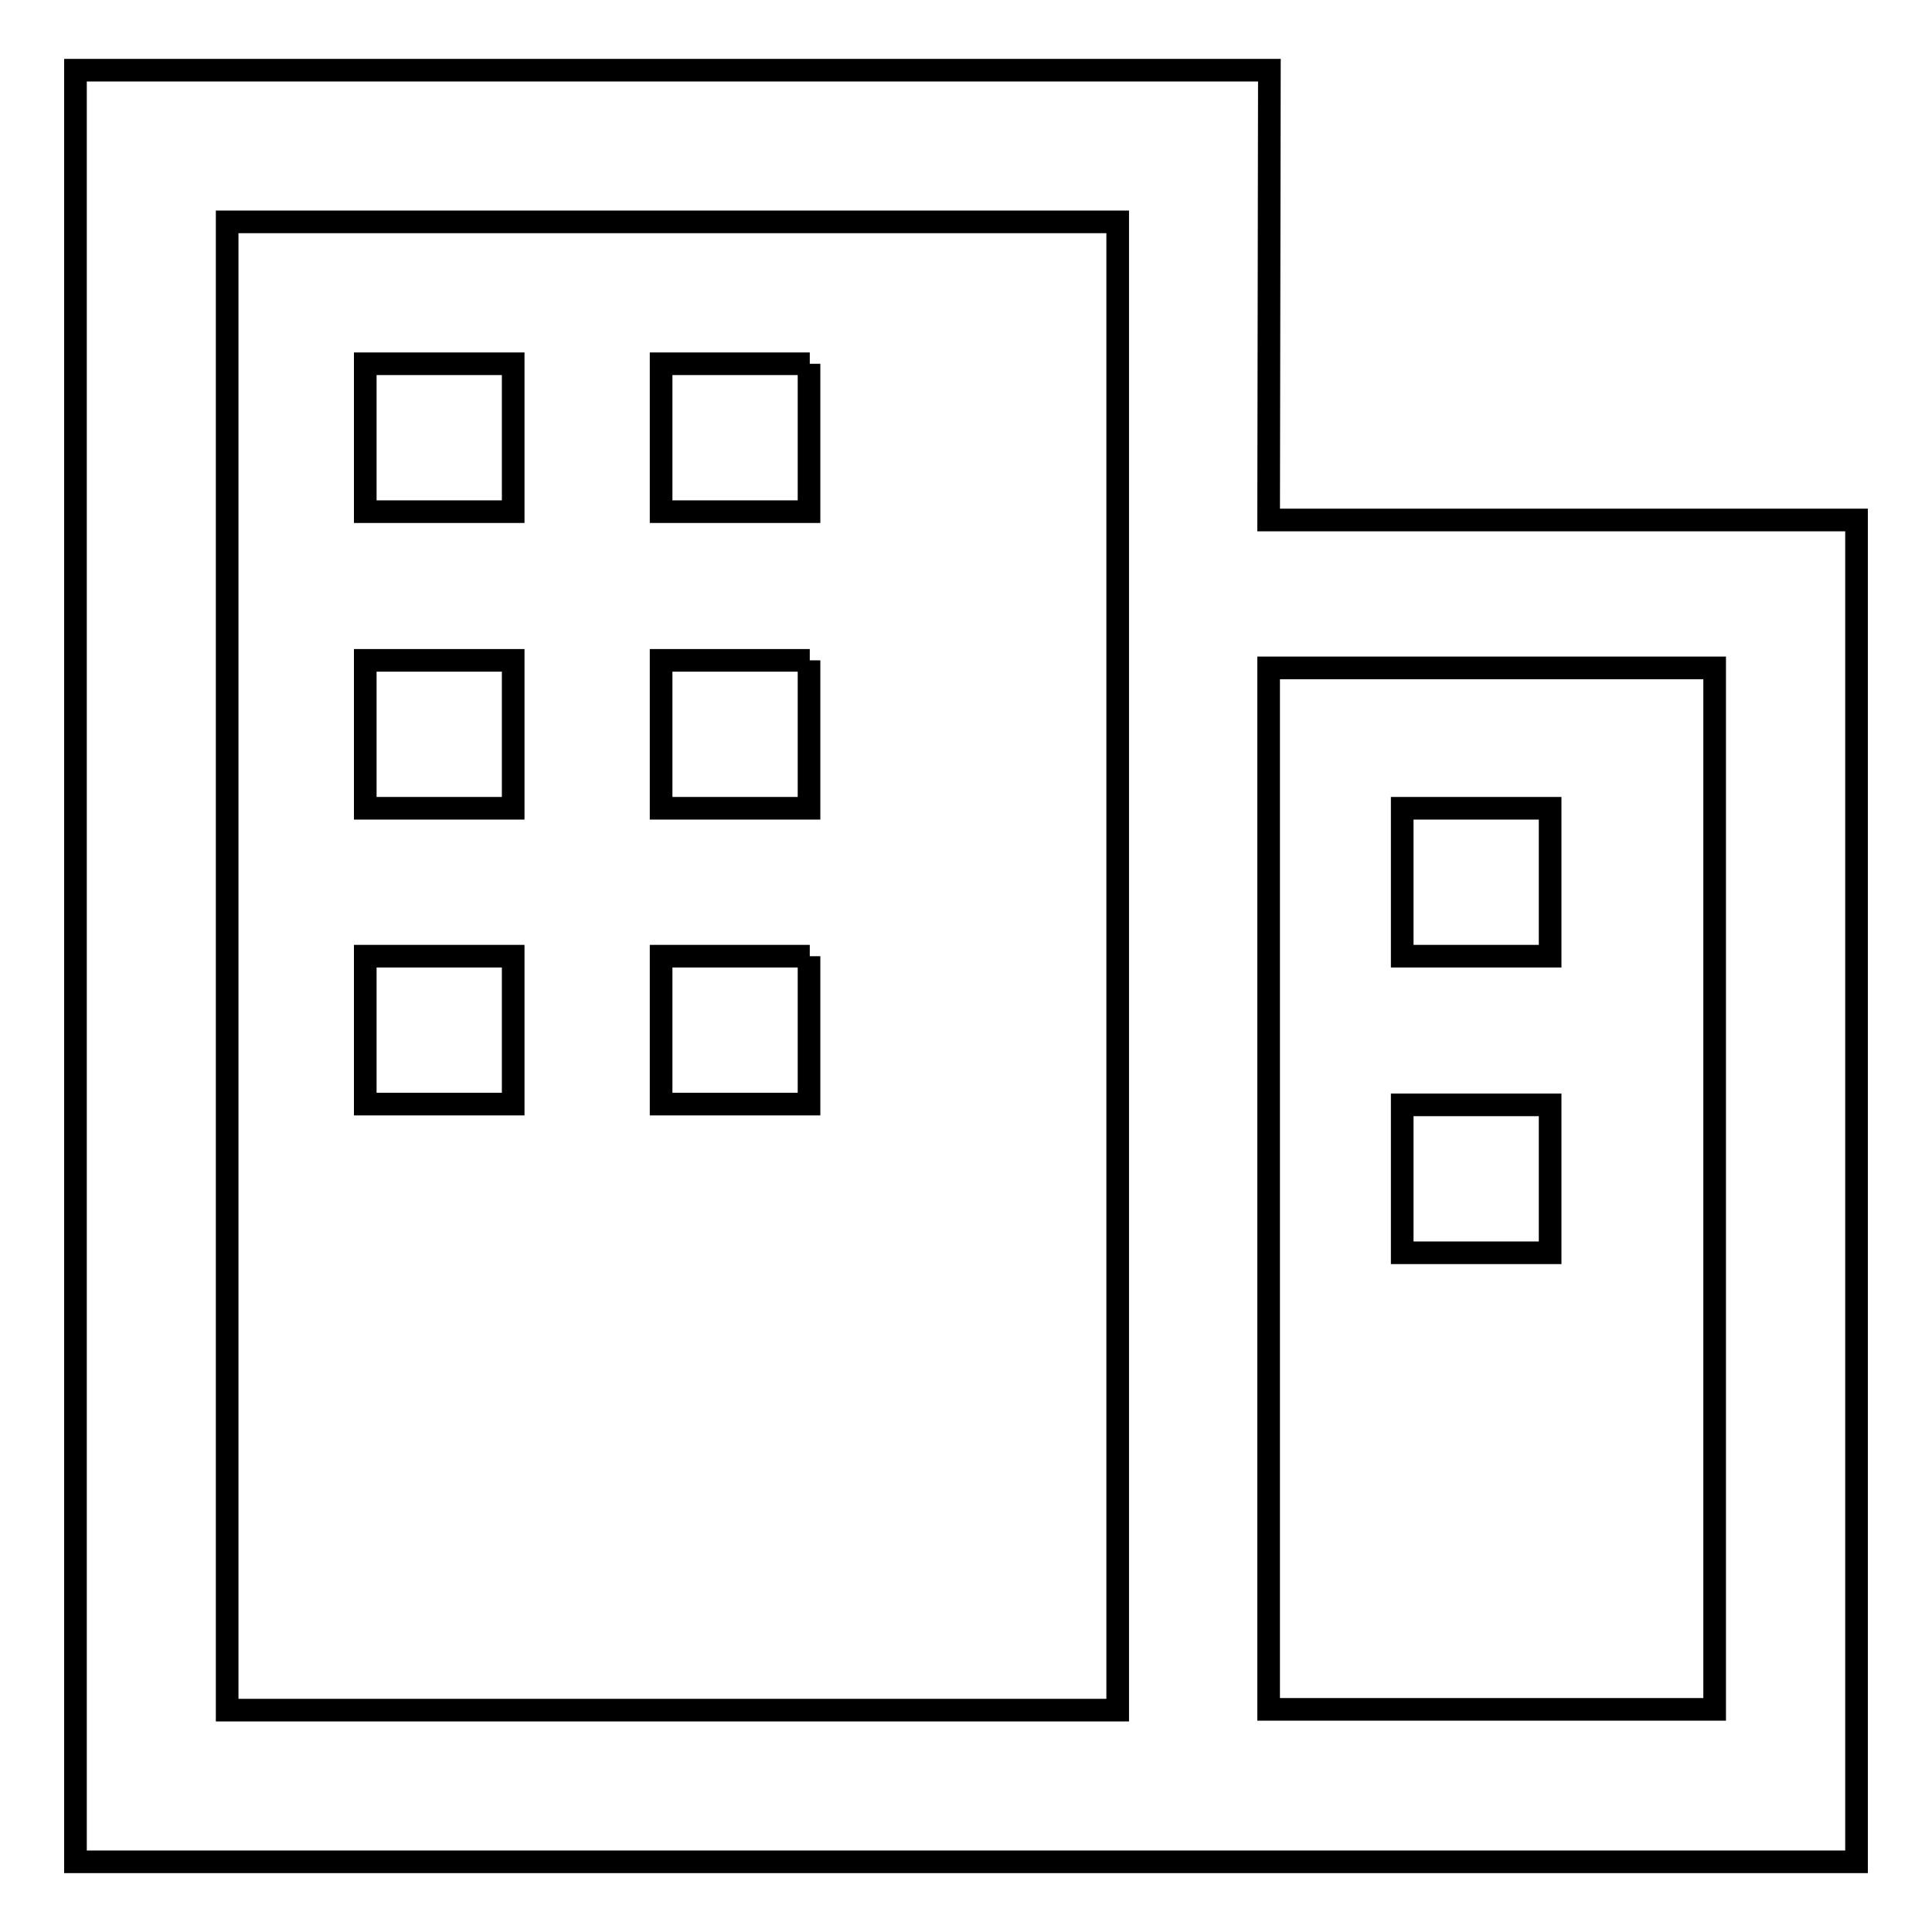 <?xml version="1.0" encoding="utf-8"?>
<!-- Svg Vector Icons : http://www.onlinewebfonts.com/icon -->
<!DOCTYPE svg PUBLIC "-//W3C//DTD SVG 1.1//EN" "http://www.w3.org/Graphics/SVG/1.1/DTD/svg11.dtd">
<svg version="1.1" xmlns="http://www.w3.org/2000/svg" xmlns:xlink="http://www.w3.org/1999/xlink" x="0px" y="0px" viewBox="0 0 256 256" enable-background="new 0 0 256 256" xml:space="preserve">
<g><g><path stroke-width="3" fill-opacity="0" stroke="#000000"  d="M246,68.9h-77.9l0.1-59.6H10v219.1l0,0v18.3h236v-18.3L246,68.9z M148.1,226.6h-118V29.4h118V226.6z M227.2,226.5h-59.1v-138h59.1V226.5z M68,48.2H48.4v19.6H68V48.2z M107.3,48.2H87.6v19.6h19.6V48.2z M68,87.5H48.4v19.6H68V87.5z M107.3,87.5H87.6v19.6h19.6V87.5z M68,126.7H48.4v19.6H68V126.7z M107.3,126.7H87.6v19.6h19.6V126.7z M205.4,107.1h-19.6v19.6h19.6V107.1z M205.4,146.4h-19.6V166h19.6V146.4z"/></g></g>
</svg>